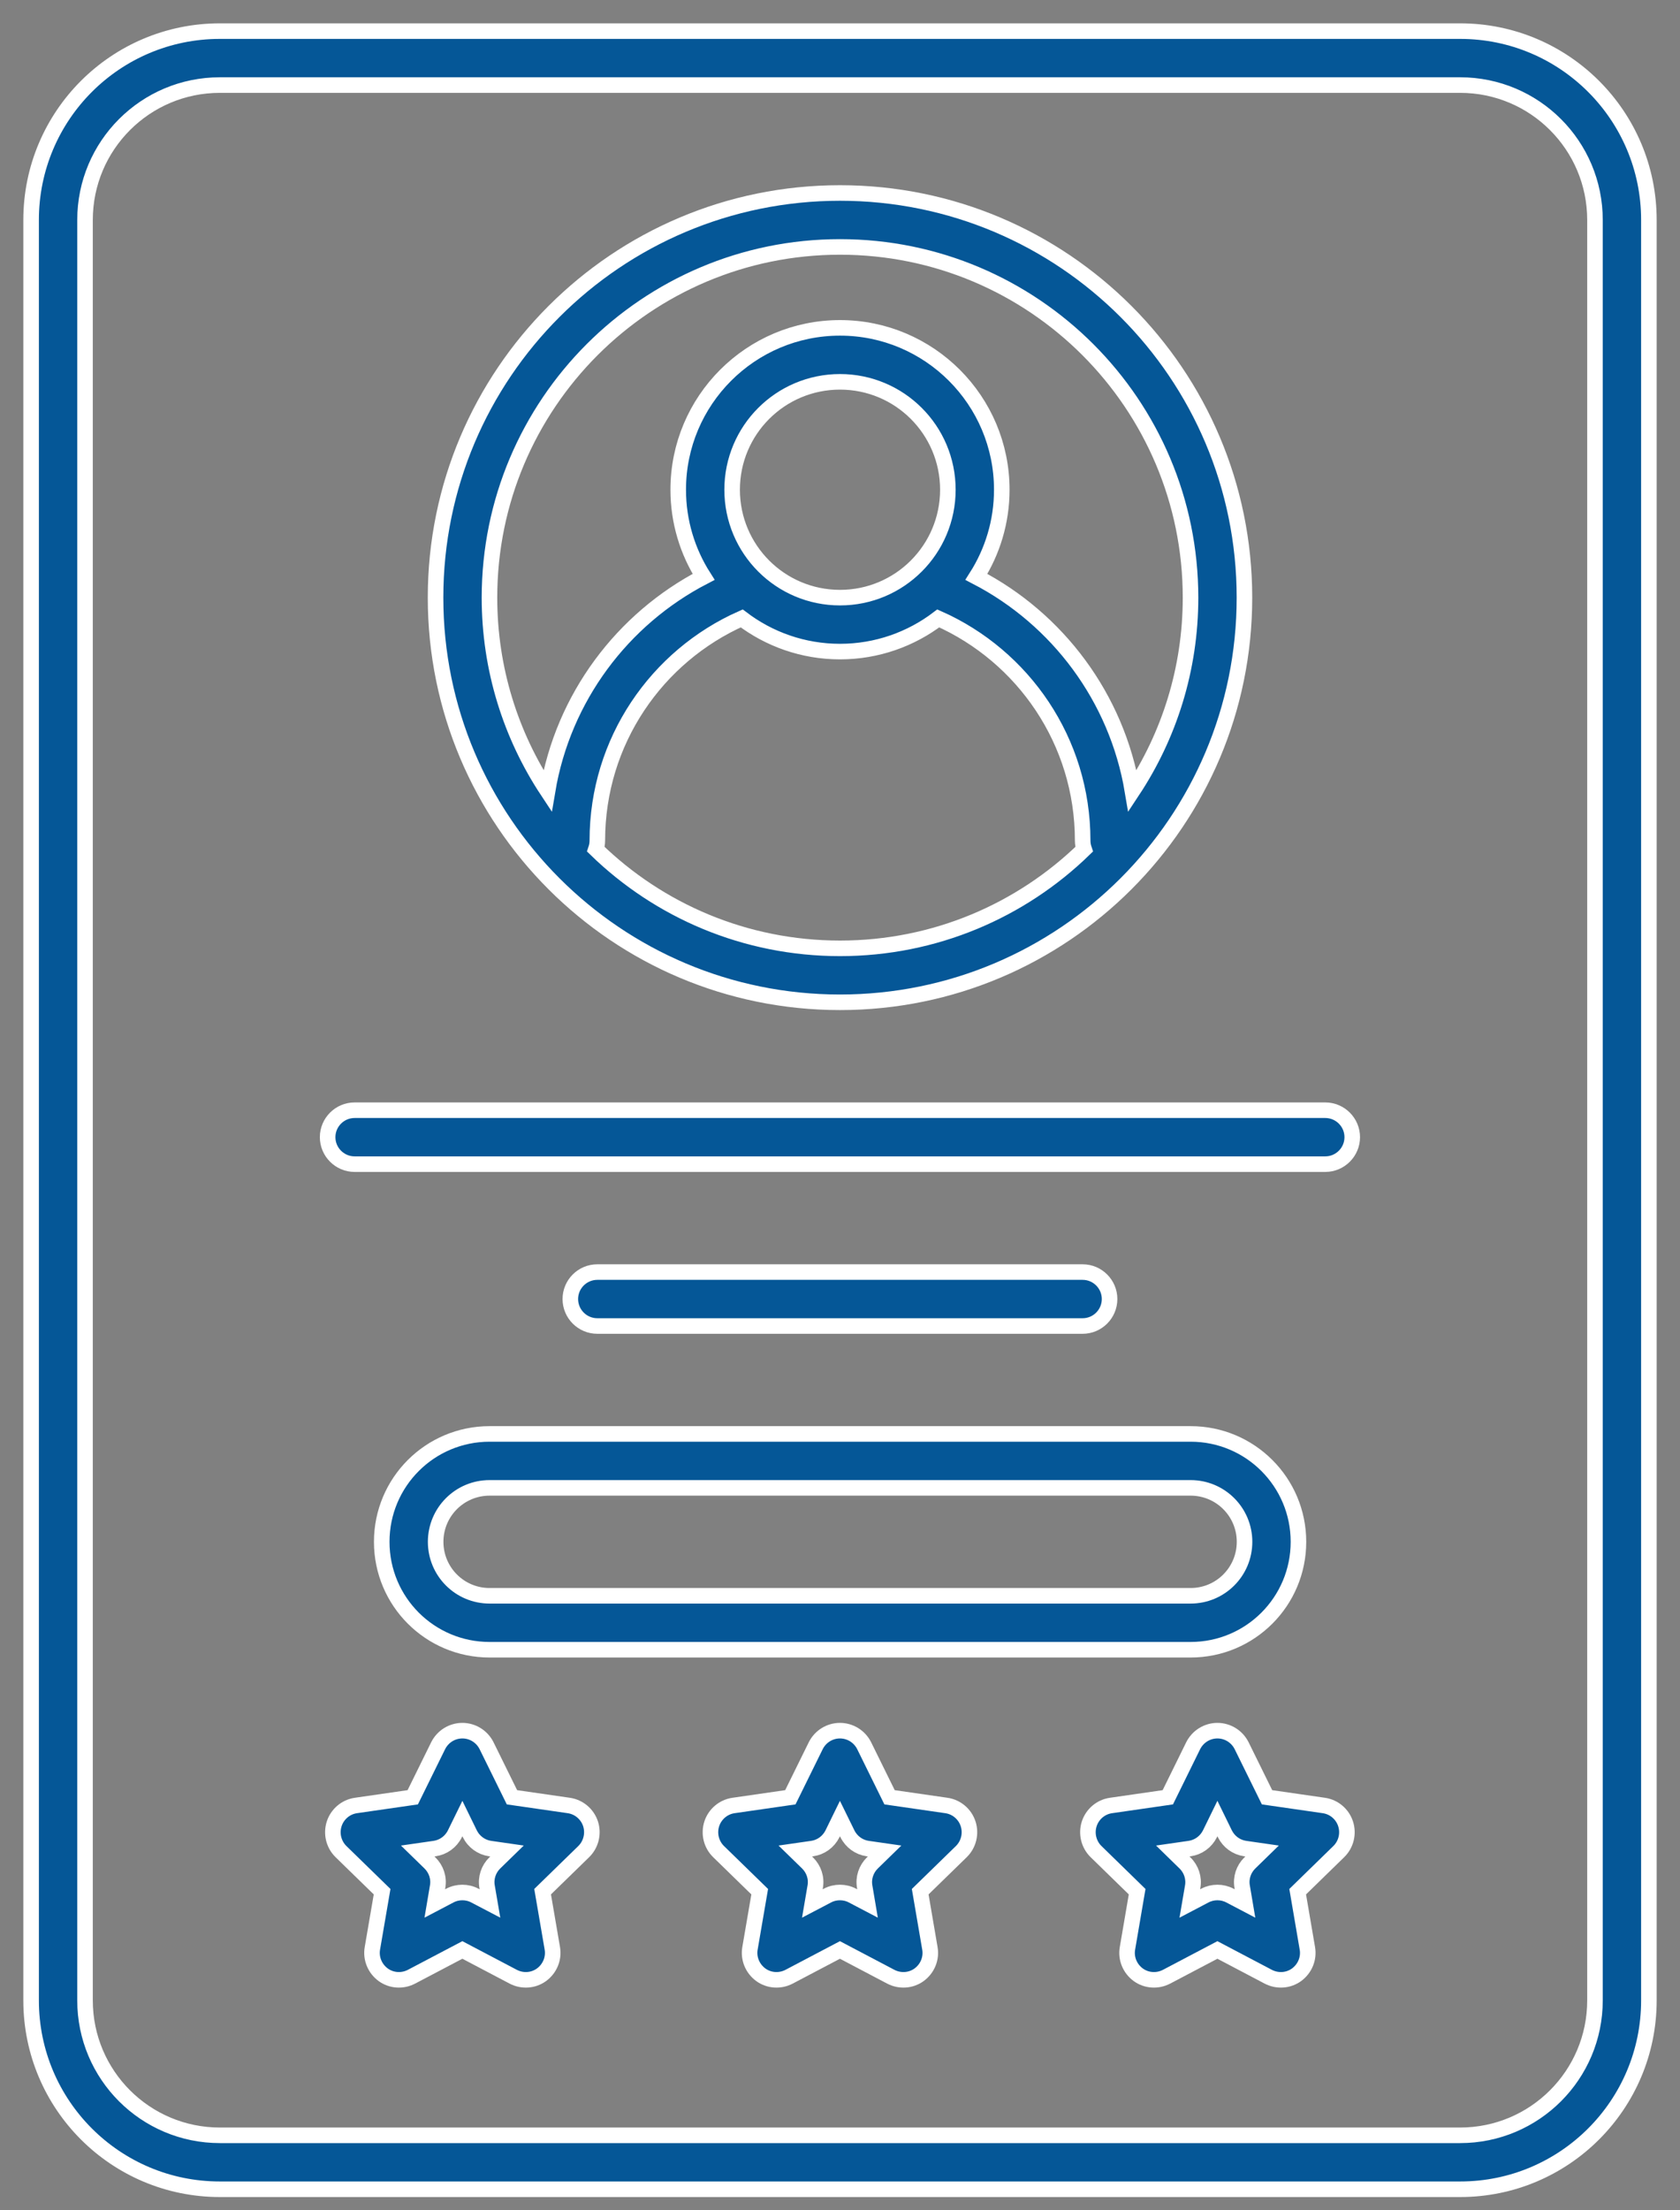 <svg width="54" height="71" viewBox="0 0 54 71" fill="none" xmlns="http://www.w3.org/2000/svg">
<rect x="0" y="0" width="54" height="71" fill="#808080" stroke="none"/>
<path fill-rule="evenodd" clip-rule="evenodd" d="M27 6.2C19.82 6.2 14 12.019 14 19.2C14 26.381 19.82 32.2 27 32.2C34.181 32.2 40 26.381 40 19.2C40 12.019 34.181 6.2 27 6.2ZM15.733 19.2C15.733 12.977 20.778 7.933 27 7.933C33.222 7.933 38.267 12.977 38.267 19.2C38.267 21.495 37.579 23.631 36.401 25.412C35.897 22.409 33.994 19.887 31.384 18.533C31.899 17.724 32.2 16.762 32.2 15.733C32.2 12.863 29.871 10.533 27 10.533C24.129 10.533 21.8 12.863 21.8 15.733C21.8 16.762 22.101 17.724 22.616 18.533C20.006 19.887 18.103 22.409 17.599 25.412C16.421 23.631 15.733 21.495 15.733 19.2ZM23.841 19.867C21.109 21.079 19.2 23.814 19.2 27C19.2 27.098 19.183 27.196 19.153 27.284C21.18 29.255 23.95 30.467 27 30.467C30.05 30.467 32.819 29.255 34.847 27.284C34.817 27.196 34.8 27.098 34.8 27C34.8 23.814 32.891 21.079 30.159 19.867C29.282 20.534 28.188 20.933 27 20.933C25.812 20.933 24.718 20.534 23.841 19.867ZM23.533 15.733C23.533 13.817 25.084 12.267 27 12.267C28.916 12.267 30.467 13.817 30.467 15.733C30.467 17.649 28.916 19.2 27 19.2C25.084 19.2 23.533 17.649 23.533 15.733Z" fill="#055797" stroke="white" stroke-width="0.5"/>
<path fill-rule="evenodd" clip-rule="evenodd" d="M12.27 49.533C12.27 47.617 13.82 46.067 15.736 46.067H38.27C40.186 46.067 41.736 47.617 41.736 49.533C41.736 51.45 40.186 53 38.27 53H15.736C13.82 53 12.27 51.45 12.27 49.533ZM15.736 47.8C14.778 47.8 14.003 48.575 14.003 49.533C14.003 50.492 14.778 51.267 15.736 51.267H38.27C39.228 51.267 40.003 50.492 40.003 49.533C40.003 48.575 39.228 47.8 38.27 47.8H15.736Z" fill="#055797" stroke="white" stroke-width="0.5"/>
<path d="M11.398 35.667C10.921 35.667 10.531 36.056 10.531 36.533C10.531 37.011 10.921 37.4 11.398 37.4H42.598C43.075 37.4 43.465 37.011 43.465 36.533C43.465 36.056 43.075 35.667 42.598 35.667H11.398Z" fill="#055797" stroke="white" stroke-width="0.5"/>
<path d="M18.332 41.733C18.332 41.256 18.721 40.867 19.199 40.867H34.799C35.276 40.867 35.665 41.256 35.665 41.733C35.665 42.211 35.276 42.6 34.799 42.6H19.199C18.721 42.6 18.332 42.211 18.332 41.733Z" fill="#055797" stroke="white" stroke-width="0.5"/>
<path fill-rule="evenodd" clip-rule="evenodd" d="M15.64 56.084C15.491 55.786 15.19 55.6 14.862 55.6C14.533 55.6 14.232 55.786 14.083 56.084L13.267 57.74L11.439 58.004C11.114 58.051 10.843 58.281 10.742 58.593C10.64 58.908 10.725 59.253 10.958 59.483L12.282 60.773L11.97 62.591C11.913 62.916 12.048 63.244 12.316 63.441C12.58 63.634 12.935 63.657 13.226 63.505L14.862 62.645L16.497 63.505C16.788 63.657 17.143 63.634 17.407 63.441C17.675 63.244 17.81 62.916 17.753 62.591L17.441 60.773L18.765 59.483C18.998 59.253 19.083 58.908 18.982 58.593C18.88 58.281 18.609 58.051 18.284 58.004L16.456 57.74L15.64 56.084ZM14.621 58.914L14.862 58.423L15.102 58.914C15.231 59.172 15.474 59.348 15.755 59.388L16.297 59.466L15.904 59.849C15.701 60.048 15.606 60.333 15.657 60.614L15.749 61.152L15.264 60.898C15.014 60.766 14.709 60.766 14.459 60.898L13.975 61.152L14.066 60.614C14.117 60.333 14.022 60.048 13.819 59.849L13.426 59.466L13.968 59.388C14.249 59.348 14.493 59.172 14.621 58.914Z" fill="#055797" stroke="white" stroke-width="0.5"/>
<path fill-rule="evenodd" clip-rule="evenodd" d="M27.777 56.084C27.628 55.786 27.327 55.6 26.998 55.6C26.67 55.6 26.369 55.786 26.22 56.084L25.404 57.74L23.576 58.004C23.251 58.051 22.98 58.281 22.878 58.593C22.777 58.908 22.861 59.253 23.095 59.483L24.419 60.773L24.107 62.591C24.05 62.916 24.185 63.244 24.453 63.441C24.716 63.634 25.072 63.657 25.363 63.505L26.998 62.645L28.633 63.505C28.925 63.657 29.28 63.634 29.544 63.441C29.812 63.244 29.947 62.916 29.889 62.591L29.578 60.773L30.902 59.483C31.135 59.253 31.22 58.908 31.118 58.593C31.017 58.281 30.746 58.051 30.421 58.004L28.593 57.74L27.777 56.084ZM26.758 58.914L26.998 58.423L27.239 58.914C27.367 59.172 27.611 59.348 27.892 59.388L28.434 59.466L28.041 59.849C27.838 60.048 27.743 60.333 27.794 60.614L27.885 61.152L27.401 60.898C27.151 60.766 26.846 60.766 26.596 60.898L26.111 61.152L26.203 60.614C26.254 60.333 26.159 60.048 25.956 59.849L25.563 59.466L26.105 59.388C26.386 59.348 26.629 59.172 26.758 58.914Z" fill="#055797" stroke="white" stroke-width="0.5"/>
<path fill-rule="evenodd" clip-rule="evenodd" d="M39.91 56.084C39.761 55.786 39.46 55.6 39.131 55.6C38.803 55.6 38.502 55.786 38.352 56.084L37.537 57.74L35.709 58.004C35.383 58.051 35.113 58.281 35.011 58.593C34.91 58.908 34.994 59.253 35.228 59.483L36.551 60.773L36.24 62.591C36.182 62.916 36.318 63.244 36.585 63.441C36.849 63.634 37.205 63.657 37.496 63.505L39.131 62.645L40.766 63.505C41.057 63.657 41.413 63.634 41.677 63.441C41.944 63.244 42.08 62.916 42.022 62.591L41.711 60.773L43.034 59.483C43.268 59.253 43.353 58.908 43.251 58.593C43.15 58.281 42.879 58.051 42.554 58.004L40.726 57.74L39.91 56.084ZM38.891 58.914L39.131 58.423L39.371 58.914C39.5 59.172 39.744 59.348 40.025 59.388L40.567 59.466L40.174 59.849C39.971 60.048 39.876 60.333 39.927 60.614L40.018 61.152L39.534 60.898C39.283 60.766 38.979 60.766 38.728 60.898L38.244 61.152L38.336 60.614C38.386 60.333 38.292 60.048 38.088 59.849L37.696 59.466L38.237 59.388C38.518 59.348 38.762 59.172 38.891 58.914Z" fill="#055797" stroke="white" stroke-width="0.5"/>
<path fill-rule="evenodd" clip-rule="evenodd" d="M7.067 1C3.715 1 1 3.715 1 7.067V64.267C1 67.618 3.715 70.333 7.067 70.333H46.933C50.285 70.333 53 67.618 53 64.267V7.067C53 3.715 50.285 1 46.933 1H7.067ZM2.733 7.067C2.733 4.673 4.673 2.733 7.067 2.733H46.933C49.327 2.733 51.267 4.673 51.267 7.067V64.267C51.267 66.66 49.327 68.6 46.933 68.6H7.067C4.673 68.6 2.733 66.66 2.733 64.267V7.067Z" fill="#055797" stroke="white" stroke-width="0.5"/>
</svg>
